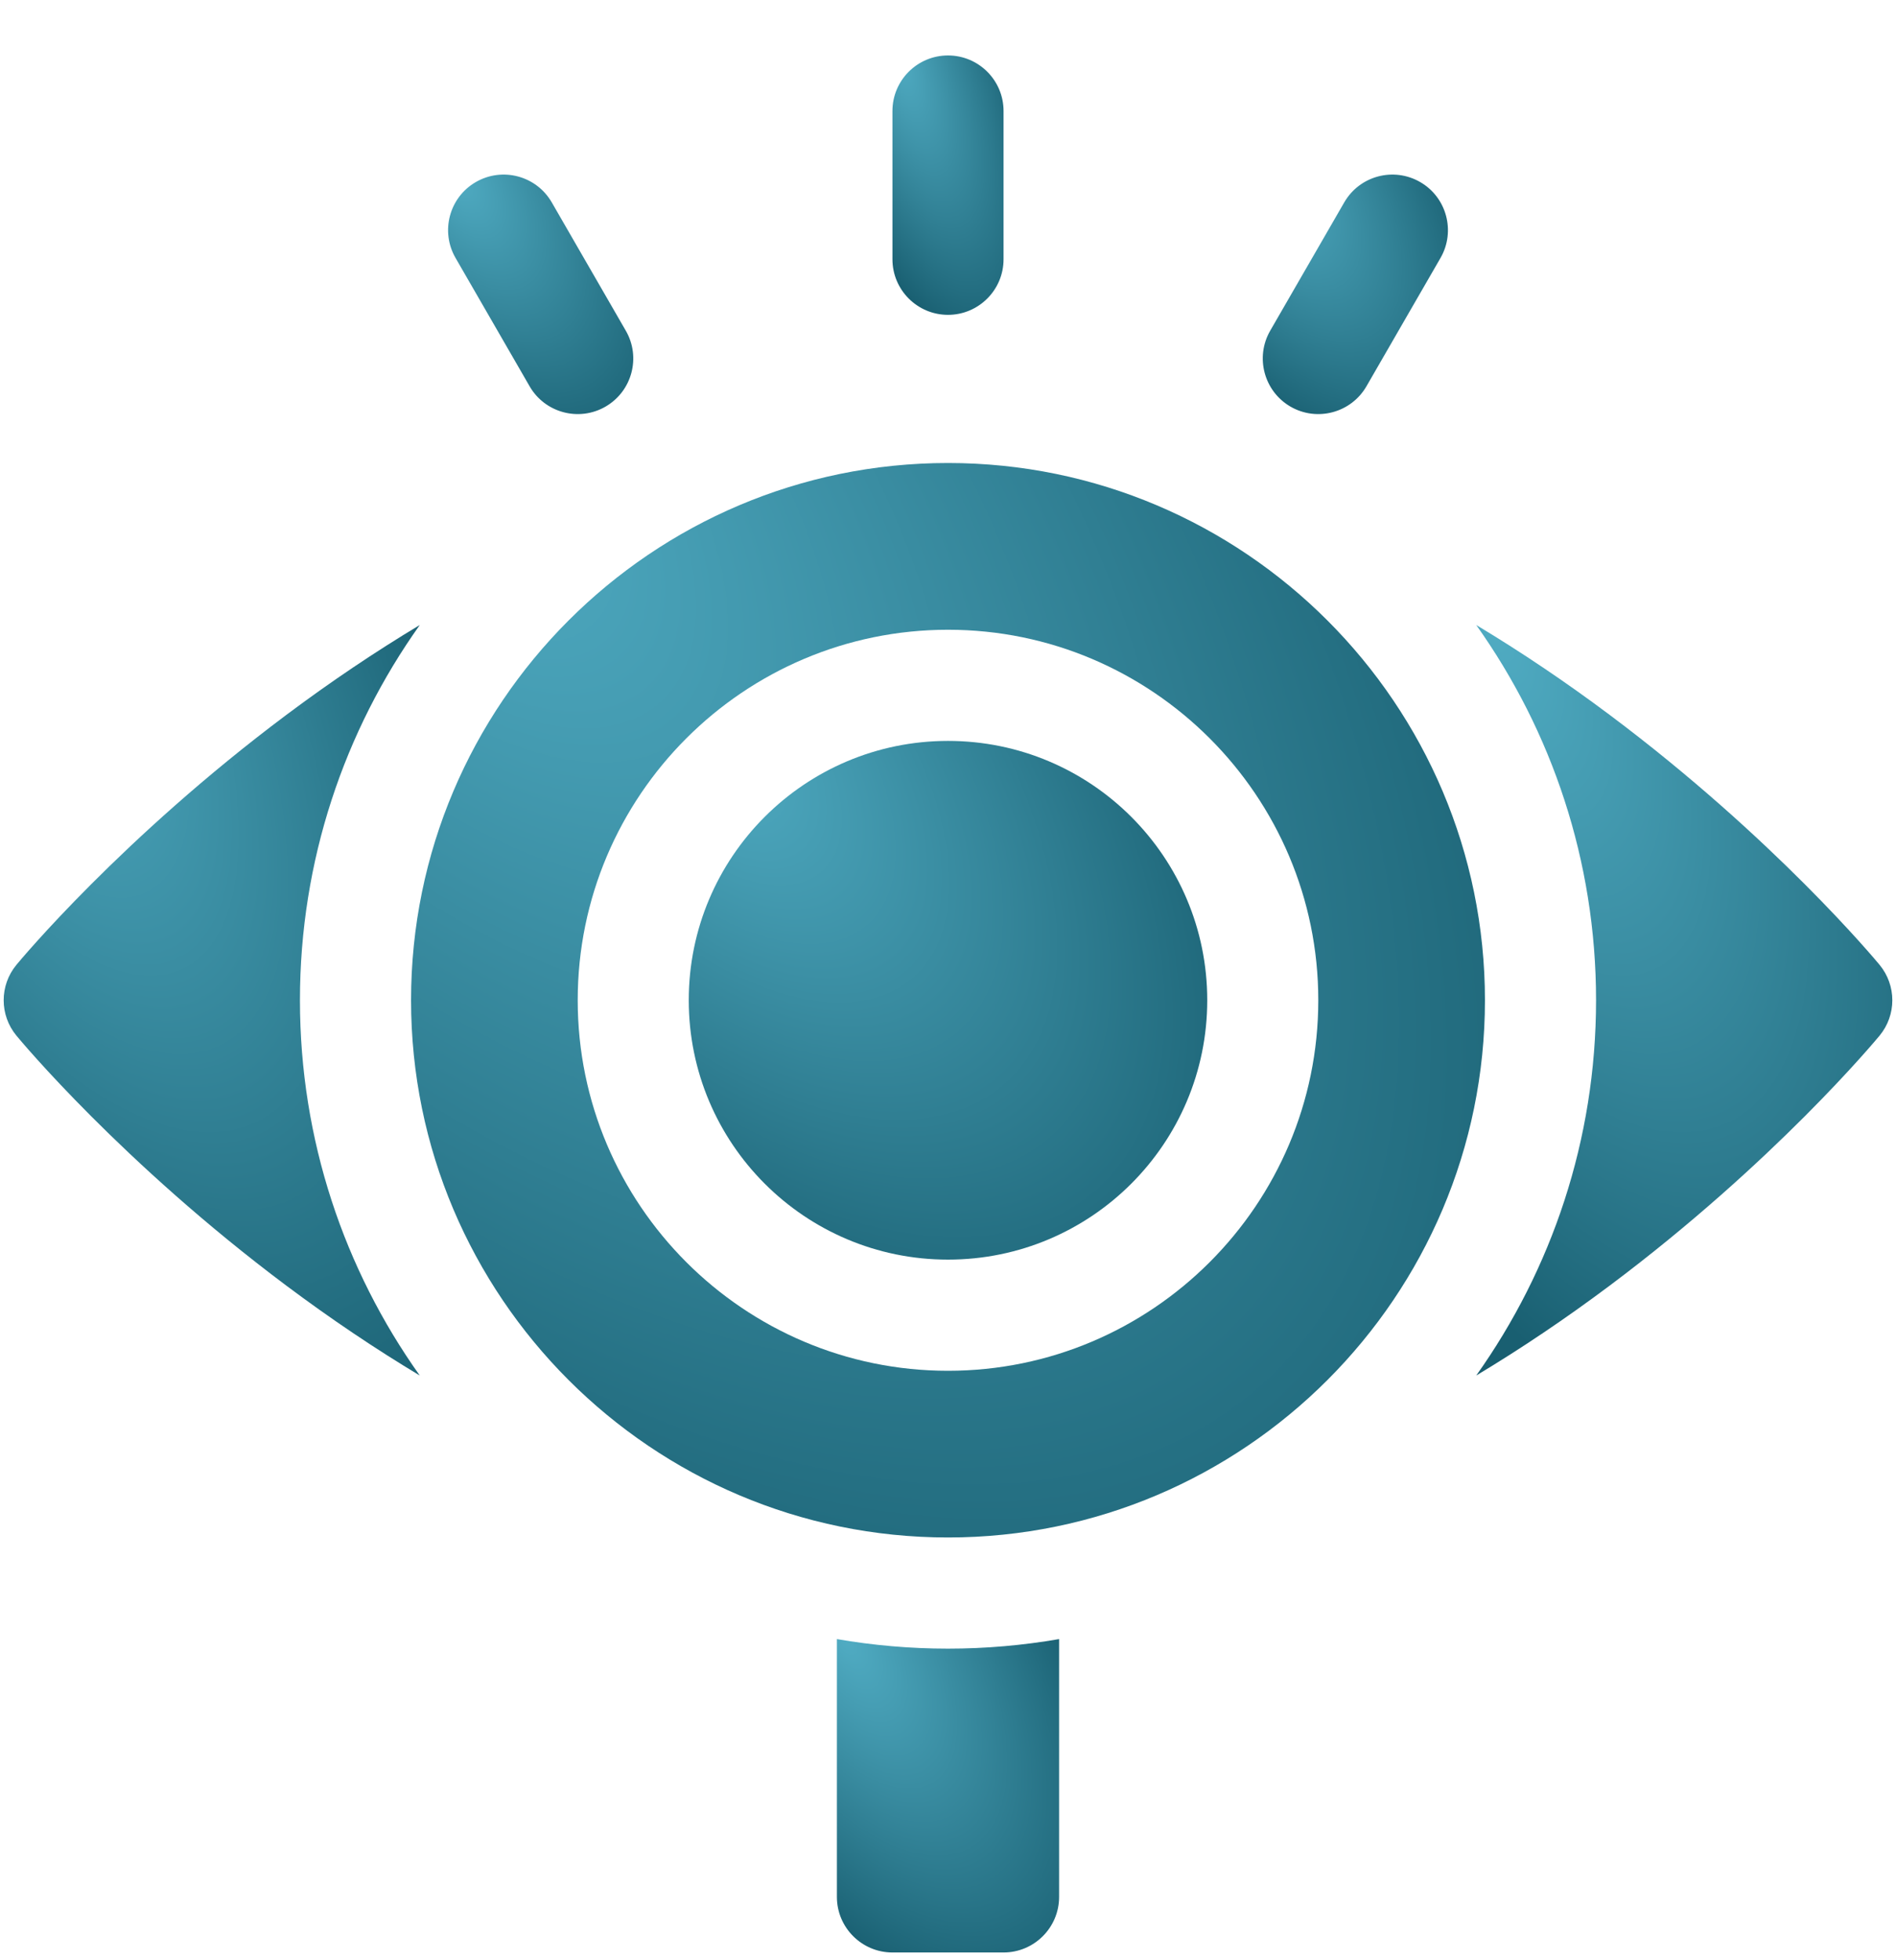 <svg width="30" height="31" viewBox="0 0 30 31" fill="none" xmlns="http://www.w3.org/2000/svg">
<g clip-path="url(#clip0_2627_26483)">
<path d="M15 4.979C15.485 4.979 15.879 4.585 15.879 4.1V1.756C15.879 1.27 15.485 0.877 15 0.877C14.515 0.877 14.121 1.27 14.121 1.756V4.1C14.121 4.585 14.515 4.979 15 4.979Z" fill="url(#paint0_radial_2627_26483)"/>
<path d="M8.38 6.109C8.622 6.529 9.16 6.673 9.58 6.431C10.001 6.188 10.145 5.65 9.902 5.23L8.73 3.2C8.487 2.78 7.95 2.636 7.529 2.879C7.109 3.121 6.965 3.659 7.208 4.079L8.38 6.109Z" fill="url(#paint1_radial_2627_26483)"/>
<path d="M20.42 6.431C20.84 6.673 21.378 6.529 21.621 6.109L22.793 4.079C23.035 3.659 22.891 3.121 22.471 2.879C22.05 2.636 21.513 2.78 21.27 3.2L20.098 5.23C19.856 5.65 20 6.188 20.42 6.431Z" fill="url(#paint2_radial_2627_26483)"/>
<path d="M6.642 9.884C5.934 10.309 5.229 10.783 4.53 11.306C1.931 13.251 0.327 15.177 0.26 15.258C-0.009 15.583 -0.009 16.053 0.26 16.378C0.327 16.459 1.931 18.386 4.53 20.331C5.229 20.854 5.934 21.328 6.642 21.753C5.449 20.077 4.746 18.028 4.746 15.818C4.746 13.609 5.449 11.56 6.642 9.884Z" fill="url(#paint3_radial_2627_26483)"/>
<path d="M29.74 15.258C29.673 15.177 28.069 13.251 25.47 11.306C24.771 10.783 24.066 10.309 23.358 9.884C24.551 11.56 25.254 13.609 25.254 15.818C25.254 18.028 24.551 20.077 23.358 21.753C24.066 21.328 24.771 20.854 25.47 20.331C28.069 18.386 29.673 16.459 29.74 16.378C30.009 16.053 30.009 15.584 29.74 15.258Z" fill="url(#paint4_radial_2627_26483)"/>
<path d="M15 19.92C17.265 19.92 19.102 18.084 19.102 15.818C19.102 13.553 17.265 11.717 15 11.717C12.735 11.717 10.898 13.553 10.898 15.818C10.898 18.084 12.735 19.92 15 19.92Z" fill="url(#paint5_radial_2627_26483)"/>
<path d="M15 7.322C10.315 7.322 6.504 11.134 6.504 15.818C6.504 20.503 10.315 24.314 15 24.314C19.685 24.314 23.496 20.503 23.496 15.818C23.496 11.134 19.685 7.322 15 7.322ZM15 21.678C11.769 21.678 9.141 19.049 9.141 15.818C9.141 12.587 11.769 9.959 15 9.959C18.231 9.959 20.859 12.587 20.859 15.818C20.859 19.049 18.231 21.678 15 21.678Z" fill="url(#paint6_radial_2627_26483)"/>
<path d="M13.242 25.921V29.998C13.242 30.483 13.636 30.877 14.121 30.877H15.879C16.364 30.877 16.758 30.483 16.758 29.998V25.921C16.186 26.02 15.599 26.072 15 26.072C14.401 26.072 13.813 26.02 13.242 25.921Z" fill="url(#paint7_radial_2627_26483)"/>
</g>
<defs>
<radialGradient id="paint0_radial_2627_26483" cx="0" cy="0" r="1" gradientUnits="userSpaceOnUse" gradientTransform="translate(14.188 0.877) rotate(69.784) scale(4.893 1.737)">
<stop stop-color="#50ACC3"/>
<stop offset="1" stop-color="#195F71"/>
</radialGradient>
<radialGradient id="paint1_radial_2627_26483" cx="0" cy="0" r="1" gradientUnits="userSpaceOnUse" gradientTransform="translate(7.201 2.761) rotate(56.391) scale(5.092 2.569)">
<stop stop-color="#50ACC3"/>
<stop offset="1" stop-color="#195F71"/>
</radialGradient>
<radialGradient id="paint2_radial_2627_26483" cx="0" cy="0" r="1" gradientUnits="userSpaceOnUse" gradientTransform="translate(20.092 2.761) rotate(56.391) scale(5.092 2.569)">
<stop stop-color="#50ACC3"/>
<stop offset="1" stop-color="#195F71"/>
</radialGradient>
<radialGradient id="paint3_radial_2627_26483" cx="0" cy="0" r="1" gradientUnits="userSpaceOnUse" gradientTransform="translate(0.309 9.884) rotate(64.516) scale(14.719 6.258)">
<stop stop-color="#50ACC3"/>
<stop offset="1" stop-color="#195F71"/>
</radialGradient>
<radialGradient id="paint4_radial_2627_26483" cx="0" cy="0" r="1" gradientUnits="userSpaceOnUse" gradientTransform="translate(23.608 9.884) rotate(64.516) scale(14.719 6.258)">
<stop stop-color="#50ACC3"/>
<stop offset="1" stop-color="#195F71"/>
</radialGradient>
<radialGradient id="paint5_radial_2627_26483" cx="0" cy="0" r="1" gradientUnits="userSpaceOnUse" gradientTransform="translate(11.21 11.717) rotate(49.33) scale(12.108 6.551)">
<stop stop-color="#50ACC3"/>
<stop offset="1" stop-color="#195F71"/>
</radialGradient>
<radialGradient id="paint6_radial_2627_26483" cx="0" cy="0" r="1" gradientUnits="userSpaceOnUse" gradientTransform="translate(7.15 7.322) rotate(49.33) scale(25.082 13.571)">
<stop stop-color="#50ACC3"/>
<stop offset="1" stop-color="#195F71"/>
</radialGradient>
<radialGradient id="paint7_radial_2627_26483" cx="0" cy="0" r="1" gradientUnits="userSpaceOnUse" gradientTransform="translate(13.376 25.921) rotate(58.638) scale(6.498 3.161)">
<stop stop-color="#50ACC3"/>
<stop offset="1" stop-color="#195F71"/>
</radialGradient>
<clipPath id="clip0_2627_26483">
<rect width="30" height="30" fill="white" transform="translate(0 0.877)"/>
</clipPath>
</defs>
</svg>
